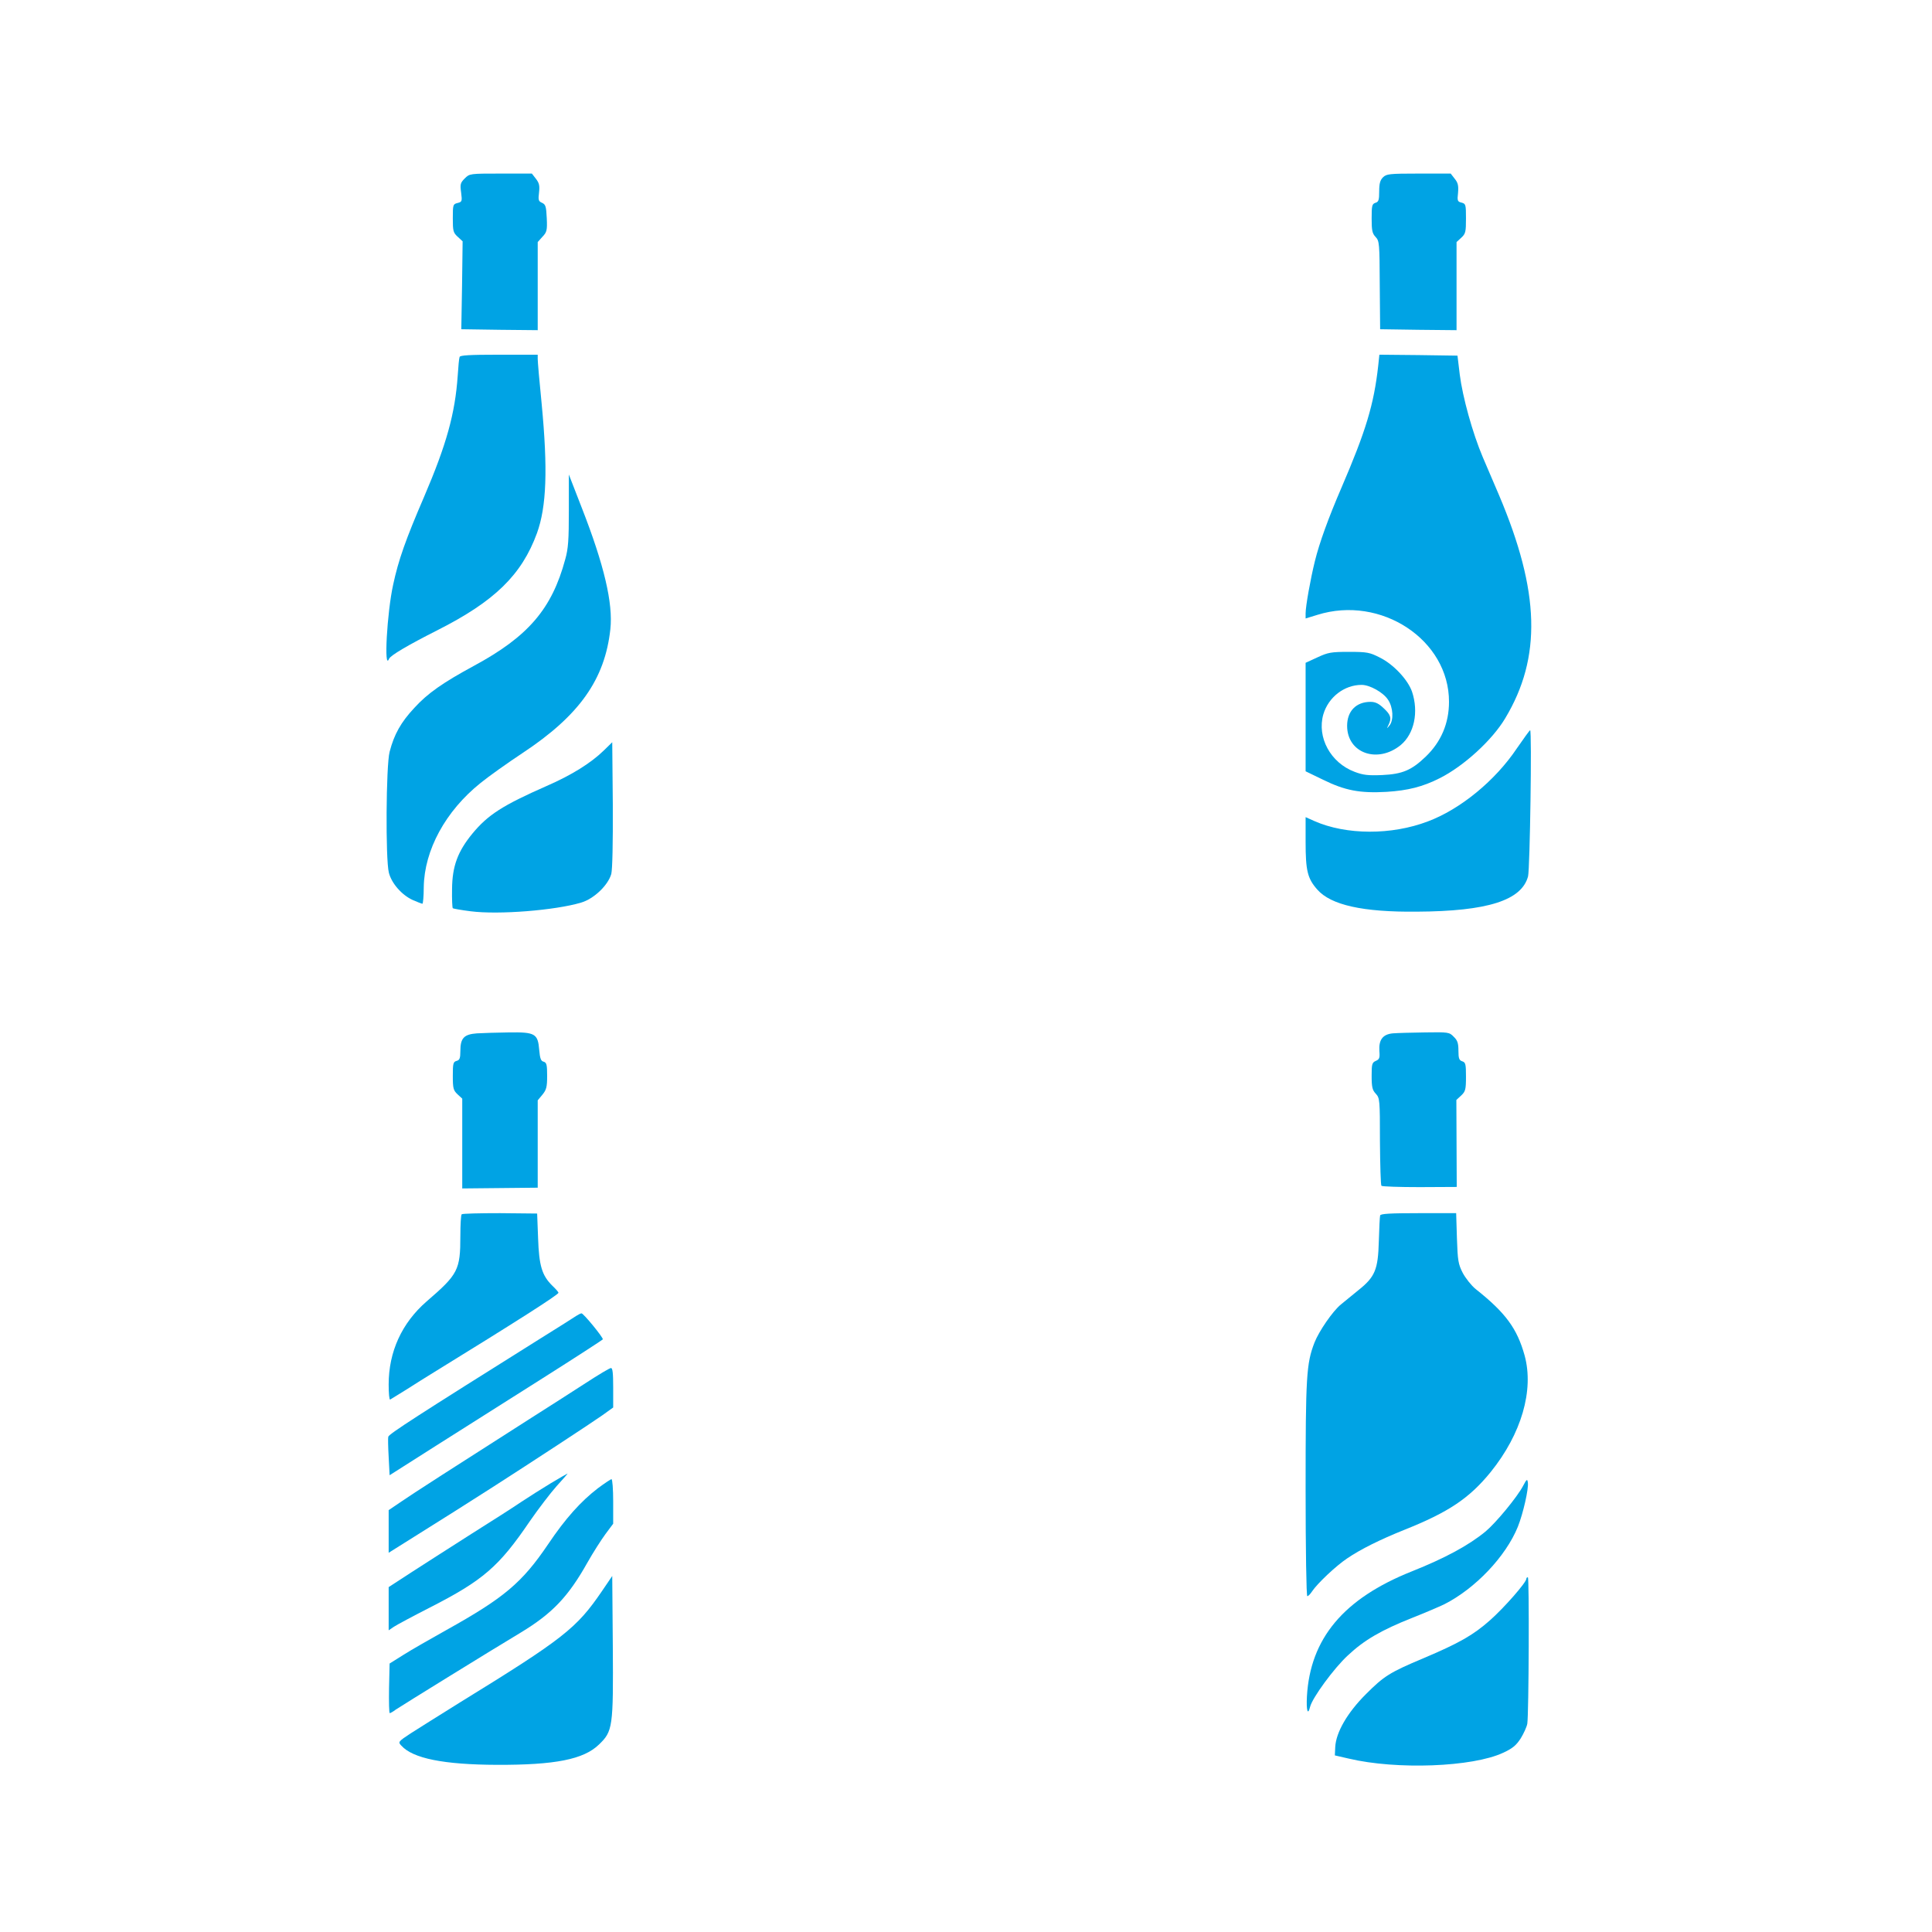 <?xml version="1.0" standalone="no"?>
<!DOCTYPE svg PUBLIC "-//W3C//DTD SVG 20010904//EN"
 "http://www.w3.org/TR/2001/REC-SVG-20010904/DTD/svg10.dtd">
<svg version="1.0" xmlns="http://www.w3.org/2000/svg"
 width="1024pt" height="1024pt" viewBox="0 0 1024 1024"
 preserveAspectRatio="xMidYMid meet">

<g transform="translate(0,1024) scale(0.1,-0.1)"
fill="#00a3e4" stroke="none">
<path d="M2463 9294 c-23 -23 -25 -31 -19 -74 6 -47 5 -50 -19 -56 -24 -6 -25
-9 -25 -81 0 -67 2 -76 26 -98 l26 -24 -3 -233 -4 -233 203 -3 202 -2 0 233 0
234 25 28 c23 24 26 34 23 98 -3 63 -6 73 -25 82 -19 8 -21 15 -16 55 4 36 1
50 -17 73 l-21 27 -165 0 c-164 0 -165 0 -191 -26z"/>
<path d="M7330 9300 c-15 -15 -20 -33 -20 -74 0 -46 -3 -56 -20 -61 -18 -6
-20 -15 -20 -83 0 -63 3 -79 21 -98 20 -21 21 -34 22 -256 l2 -233 203 -3 202
-2 0 233 0 234 25 23 c23 21 25 31 25 102 0 73 -1 78 -23 84 -22 5 -24 10 -19
52 3 38 0 53 -18 75 l-21 27 -170 0 c-156 0 -171 -2 -189 -20z"/>
<path d="M2436 8348 c-3 -7 -7 -52 -10 -99 -14 -201 -59 -364 -179 -644 -97
-225 -135 -333 -163 -463 -33 -149 -50 -462 -22 -394 7 18 101 73 255 151 305
154 448 294 529 515 51 141 58 339 25 685 -12 118 -21 225 -21 238 l0 23 -205
0 c-156 0 -207 -3 -209 -12z"/>
<path d="M7305 8303 c-23 -208 -66 -348 -195 -648 -69 -160 -117 -292 -141
-390 -23 -93 -49 -238 -49 -276 l0 -27 62 19 c338 106 699 -133 698 -461 0
-114 -42 -212 -123 -290 -75 -72 -123 -93 -232 -98 -74 -3 -100 0 -145 17
-128 48 -201 183 -166 305 27 91 111 156 203 156 43 0 115 -40 140 -79 27 -40
31 -108 7 -137 -15 -18 -15 -18 -5 3 18 36 13 54 -25 89 -26 25 -44 34 -70 34
-76 0 -124 -49 -124 -127 0 -145 161 -202 284 -102 72 60 96 175 60 283 -22
63 -98 145 -171 181 -53 27 -67 30 -163 30 -95 0 -111 -3 -167 -29 l-63 -29 0
-287 0 -288 93 -45 c116 -57 195 -72 336 -64 113 7 192 27 281 72 128 64 279
202 348 318 194 323 184 671 -33 1183 -26 60 -64 150 -86 201 -54 127 -107
319 -122 438 l-12 100 -207 3 -207 2 -6 -57z"/>
<path d="M3015 7535 c0 -155 -3 -203 -19 -259 -71 -264 -197 -410 -484 -565
-164 -89 -245 -145 -316 -223 -71 -76 -107 -140 -131 -233 -19 -73 -22 -569
-4 -640 14 -57 69 -119 126 -145 25 -11 48 -20 52 -20 3 0 7 39 7 88 3 196
115 403 301 552 43 35 143 106 223 159 301 199 436 390 465 656 15 137 -33
341 -152 645 l-68 175 0 -190z"/>
<path d="M8040 6274 c-115 -172 -301 -324 -473 -388 -192 -73 -432 -72 -600 2
l-47 21 0 -131 c0 -153 10 -194 62 -253 72 -82 242 -120 528 -117 375 2 555
60 589 187 10 40 21 775 11 775 -3 -1 -34 -44 -70 -96z"/>
<path d="M3200 6262 c-69 -67 -170 -130 -303 -188 -234 -103 -311 -153 -393
-252 -78 -95 -107 -173 -108 -294 -1 -53 1 -99 4 -102 3 -2 46 -10 95 -16 148
-19 448 5 585 46 68 20 143 92 160 152 6 26 9 159 8 369 l-3 329 -45 -44z"/>
<path d="M2528 4763 c-69 -5 -88 -25 -88 -94 0 -38 -4 -48 -20 -52 -18 -5 -20
-14 -20 -79 0 -67 3 -77 25 -98 l25 -23 0 -238 0 -238 200 2 200 2 0 232 0
231 25 30 c21 26 25 40 25 100 0 60 -3 70 -19 75 -14 3 -19 17 -23 62 -7 87
-22 95 -162 93 -61 -1 -137 -3 -168 -5z"/>
<path d="M7382 4763 c-53 -5 -75 -34 -71 -94 3 -36 0 -44 -19 -52 -20 -9 -22
-17 -22 -80 0 -59 4 -75 22 -94 21 -23 22 -31 22 -252 1 -126 4 -233 8 -236 4
-4 96 -7 203 -7 l196 1 -1 231 -1 230 26 24 c22 21 25 31 25 99 0 67 -2 76
-20 82 -16 5 -20 15 -20 56 0 40 -5 55 -25 74 -23 24 -28 25 -152 23 -70 -1
-147 -3 -171 -5z"/>
<path d="M2447 3804 c-4 -4 -7 -55 -7 -114 0 -182 -12 -204 -179 -348 -131
-114 -201 -266 -201 -440 0 -46 3 -82 8 -80 4 2 42 26 86 53 43 28 108 68 145
91 437 269 661 412 661 422 0 4 -15 21 -32 37 -55 54 -71 105 -76 252 l-5 131
-196 2 c-108 0 -200 -2 -204 -6z"/>
<path d="M7315 3798 c-2 -7 -5 -69 -7 -138 -4 -149 -20 -188 -108 -258 -30
-25 -72 -59 -93 -76 -43 -35 -116 -141 -140 -202 -43 -111 -47 -179 -47 -775
0 -323 4 -569 9 -569 5 0 16 11 25 25 27 41 126 135 186 175 72 49 175 100
302 151 236 94 346 168 459 307 163 202 230 433 180 617 -40 144 -101 227
-260 353 -23 19 -53 57 -68 85 -24 47 -27 65 -31 185 l-4 132 -199 0 c-151 0
-201 -3 -204 -12z"/>
<path d="M3055 3266 c-11 -8 -99 -63 -195 -123 -646 -405 -798 -503 -802 -518
-2 -5 -1 -54 2 -107 l5 -97 247 157 c136 86 390 247 564 357 174 110 317 203
319 206 5 7 -103 139 -113 138 -4 0 -16 -6 -27 -13z"/>
<path d="M3105 2910 c-66 -43 -201 -129 -300 -192 -400 -255 -613 -392 -677
-436 l-68 -46 0 -113 0 -113 83 52 c209 131 352 221 467 295 209 134 522 339
583 382 l57 41 0 105 c0 78 -3 105 -12 104 -7 0 -67 -36 -133 -79z"/>
<path d="M2920 2379 c-46 -28 -116 -72 -155 -98 -38 -26 -158 -103 -265 -170
-107 -68 -250 -160 -317 -203 l-123 -80 0 -115 0 -114 28 19 c15 10 101 56
191 102 282 144 366 217 529 457 45 65 109 149 142 186 34 37 60 67 58 67 -1
0 -41 -23 -88 -51z"/>
<path d="M3169 2352 c-91 -70 -172 -160 -264 -297 -138 -204 -233 -284 -540
-455 -82 -46 -184 -104 -225 -130 l-75 -47 -3 -131 c-1 -73 0 -132 4 -132 3 0
18 8 32 19 28 19 510 317 662 408 167 101 252 190 354 372 30 53 73 120 95
150 l41 55 0 118 c0 65 -4 118 -9 118 -4 0 -37 -22 -72 -48z"/>
<path d="M8073 2365 c-31 -59 -143 -195 -199 -242 -90 -74 -214 -141 -392
-212 -361 -144 -538 -356 -555 -663 -4 -76 5 -103 17 -54 12 48 127 205 200
272 86 81 177 134 341 199 66 26 143 59 170 72 164 83 326 253 390 411 28 70
58 202 53 234 -3 21 -6 19 -25 -17z"/>
<path d="M3190 1806 c-134 -196 -201 -250 -755 -591 -104 -65 -221 -138 -258
-162 -67 -44 -68 -46 -50 -65 61 -68 224 -101 508 -102 308 -1 458 29 539 107
74 71 77 91 74 524 l-3 370 -55 -81z"/>
<path d="M8090 1872 c0 -19 -118 -154 -193 -220 -88 -78 -163 -121 -355 -202
-178 -75 -207 -94 -303 -190 -98 -98 -158 -202 -162 -280 l-2 -44 74 -17 c253
-60 656 -45 818 31 50 23 69 39 93 76 16 26 32 61 35 78 8 51 11 776 3 776 -5
0 -8 -3 -8 -8z"/>
</g>
</svg>
